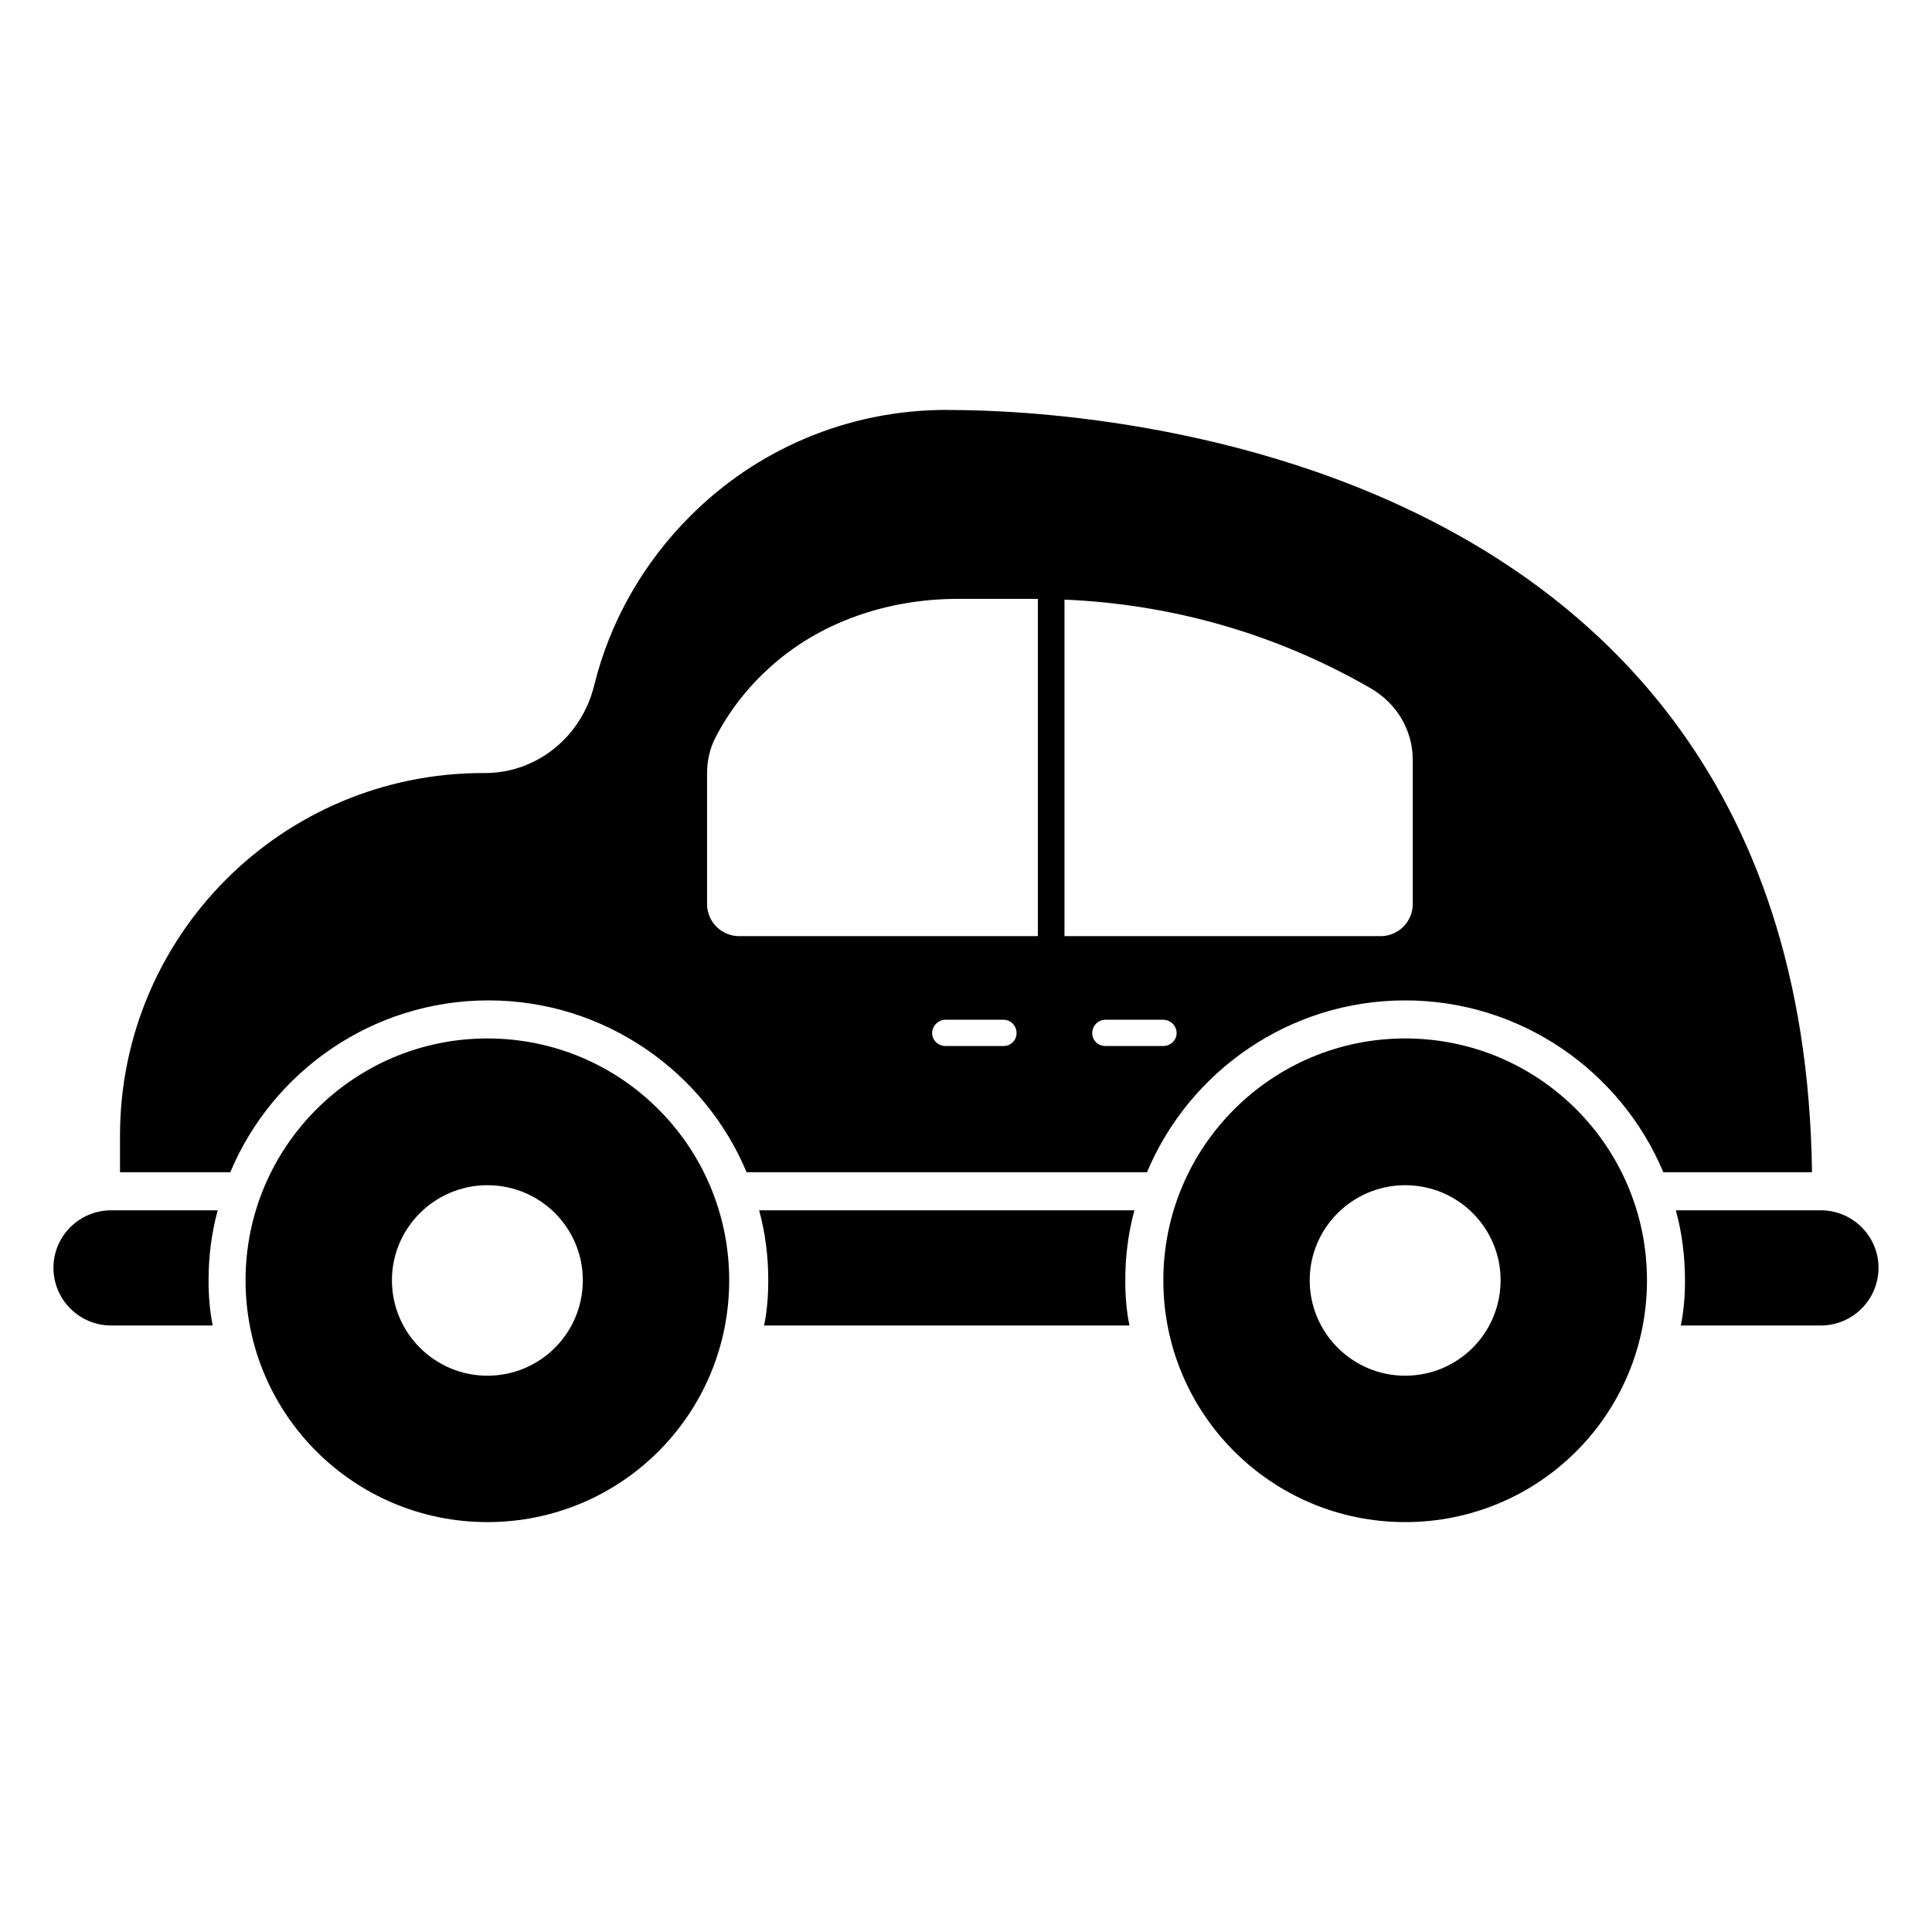 <?xml version="1.0" encoding="UTF-8"?>
<!-- Uploaded to: SVG Repo, www.svgrepo.com, Generator: SVG Repo Mixer Tools -->
<svg fill="#000000" width="800px" height="800px" version="1.1" viewBox="144 144 512 512" xmlns="http://www.w3.org/2000/svg">
 <g>
  <path d="m173.48 464.74c-8.465 0-15.316 6.852-15.316 15.215 0 8.465 6.852 15.316 15.316 15.316h26.902c-0.805-3.828-1.109-7.859-1.109-11.992 0-6.449 0.805-12.594 2.418-18.539z"/>
  <path d="m345.18 464.74c1.613 5.945 2.418 12.09 2.418 18.539 0 4.133-0.301 8.16-1.109 11.992h96.832c-0.805-3.828-1.109-7.859-1.109-11.992 0-6.449 0.805-12.594 2.418-18.539z"/>
  <path d="m626.51 464.74h-38.391c1.613 5.945 2.418 12.09 2.418 18.539 0 4.133-0.301 8.16-1.109 11.992h37.082c8.465 0 15.316-6.852 15.316-15.316 0-8.363-6.852-15.215-15.316-15.215z"/>
  <path d="m516.38 419.2c-35.367 0-64.086 28.719-64.086 64.086 0 35.469 28.719 64.086 64.086 64.086 35.469 0 64.086-28.617 64.086-64.086 0-35.371-28.617-64.086-64.086-64.086zm0 89.375c-13.906 0-25.293-11.285-25.293-25.293 0-13.906 11.387-25.191 25.293-25.191 14.008 0 25.293 11.285 25.293 25.191-0.004 14.008-11.289 25.293-25.293 25.293z"/>
  <path d="m394.86 252.63c-26.602 0-50.684 10.781-68.016 28.215-12.191 12.191-21.16 27.609-25.391 44.84-3.324 13.504-15.113 23.176-28.918 23.176h-0.504c-53.203 0-96.227 43.023-96.227 96.125v9.672h29.223c11.184-26.703 37.684-45.543 68.418-45.543 30.73 0 57.234 18.844 68.418 45.543h106.1c11.184-26.703 37.684-45.543 68.418-45.543 30.73 0 57.234 18.844 68.418 45.543h39.398c-2.727-209.48-228.33-201.62-229.34-202.03zm15.113 168.57h-15.418c-1.914 0-3.527-1.512-3.527-3.426s1.613-3.527 3.527-3.527h15.418c1.914 0 3.426 1.613 3.426 3.527 0 1.918-1.512 3.426-3.426 3.426zm9.07-29.117h-79.199c-4.637 0-8.465-3.828-8.465-8.465v-34.562c0-3.426 0.707-6.75 2.316-9.773 3.527-6.75 8.16-12.797 13.906-18.035 13.504-12.496 31.84-18.539 50.18-18.539h21.262zm33.25 29.117h-15.316c-2.016 0-3.527-1.512-3.527-3.426s1.512-3.527 3.527-3.527h15.316c1.914 0 3.527 1.613 3.527 3.527 0 1.918-1.613 3.426-3.527 3.426zm66.102-37.582c0 4.637-3.828 8.465-8.465 8.465h-83.832v-89.176c28.719 1.211 56.324 9.168 81.113 23.477 6.852 3.93 11.184 11.082 11.184 18.941z"/>
  <path d="m273.16 419.2c-35.367 0-64.086 28.719-64.086 64.086 0 35.469 28.719 64.086 64.086 64.086 35.469 0 64.086-28.617 64.086-64.086-0.004-35.371-28.617-64.086-64.086-64.086zm0 89.375c-13.906 0-25.293-11.285-25.293-25.293 0-13.906 11.387-25.191 25.293-25.191 14.008 0 25.293 11.285 25.293 25.191-0.004 14.008-11.289 25.293-25.293 25.293z"/>
 </g>
</svg>